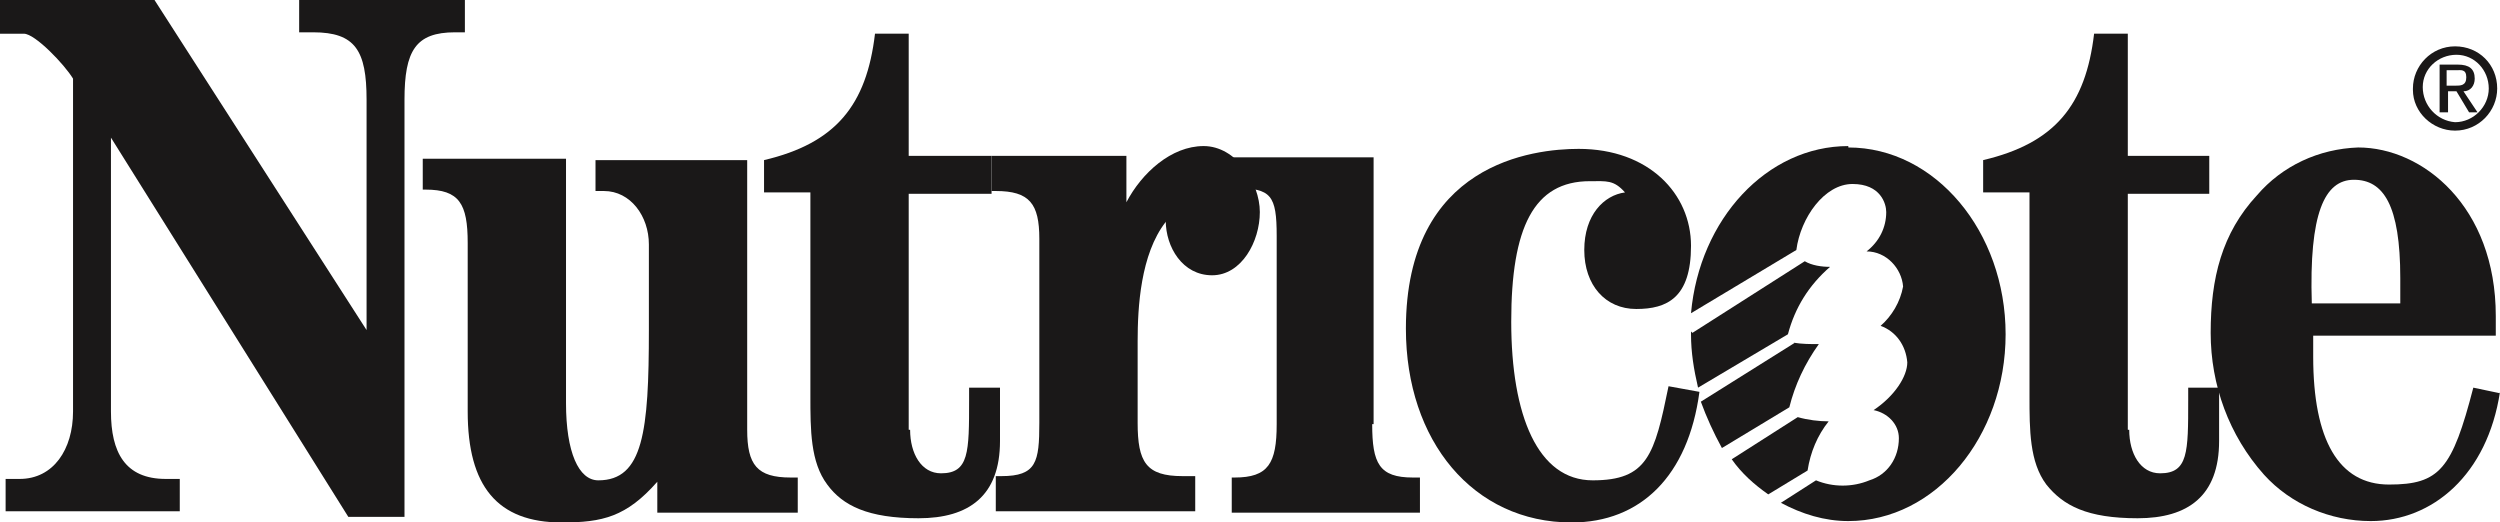 <?xml version="1.0" encoding="UTF-8"?>
<svg xmlns="http://www.w3.org/2000/svg" version="1.1" viewBox="0 0 178 37.2">
  <defs>
    <style>
      .cls-1 {
        fill: #1a1818;
      }
    </style>
  </defs>
  <!-- Generator: Adobe Illustrator 28.6.0, SVG Export Plug-In . SVG Version: 1.2.0 Build 709)  -->
  <g>
    <g id="Layer_1">
      <g id="Group_386">
        <path id="Path_484" class="cls-1" d="M0,2.4V0h11l15.1,23.5V7.1c0-3.5-.8-4.8-3.8-4.8h-1V0h11.8v2.3h-.7c-2.8,0-3.6,1.3-3.6,4.8v29.7h-4L7.9,9.8v19.5c0,2.9,1,4.8,3.9,4.8s.6,0,1,0v2.3H.4v-2.3h1c2.4,0,3.8-2.1,3.8-4.8V5.6c-.6-1-2.7-3.2-3.5-3.2H0Z"/>
        <path id="Path_485" class="cls-1" d="M53.2,30.6c0,2.5.7,3.4,3.1,3.4h.5v2.5h-10v-2.2c-2.2,2.5-3.9,2.9-6.8,2.9-4.6,0-6.7-2.6-6.7-7.9v-12c0-2.8-.6-3.8-3-3.8h-.2v-2.2h10.2v17.4c0,3.5.9,5.5,2.3,5.5,3.2,0,3.6-3.5,3.6-10.7v-6.1c0-2-1.3-3.8-3.2-3.8h-.6v-2.2h10.8v19.4Z"/>
        <path id="Path_486" class="cls-1" d="M64.8,30.6c0,1.7.8,3.1,2.2,3.1,2,0,2-1.5,2-5.2v-.9h2.2v3.8c0,3.9-2.2,5.5-5.8,5.5s-5.4-.9-6.5-2.4c-1.2-1.6-1.2-3.9-1.2-6.3v-14.5h-3.3v-2.3c5.1-1.2,7.3-3.9,7.9-9h2.4v8.7h5.9v2.7h-5.9v16.8Z"/>
        <path id="Path_487" class="cls-1" d="M151.6,30.6c0,1.7.8,3.1,2.2,3.1,2,0,2-1.5,2-5.2v-.9h2.2v3.8c0,3.9-2.2,5.5-5.8,5.5s-5.3-.9-6.5-2.4c-1.2-1.6-1.2-3.9-1.2-6.3v-14.5h-3.3v-2.3c5.1-1.2,7.3-3.9,7.9-9h2.4v8.7h5.8v2.7h-5.8v16.8Z"/>
        <path id="Path_488" class="cls-1" d="M83,15.8c-1.8,2.3-2,6.1-2,8.5v5.8c0,2.8.6,3.8,3.2,3.8s.6,0,.9,0v2.5h-14.2v-2.5h.4c2.5,0,2.7-1,2.7-3.8v-13.1c0-2.5-.7-3.4-3.1-3.4h-.3v-2.5h9.6v3.3c1.1-2.1,3.2-4,5.5-4s4,2.6,4,4.7-1.3,4.5-3.4,4.5-3.3-2-3.3-3.9"/>
        <path id="Path_489" class="cls-1" d="M97.7,30.2c0,2.8.5,3.8,2.9,3.8h.5v2.5h-13.4v-2.5h.2c2.4,0,3-1,3-3.8v-13.4c0-2.9-.4-3.4-2.9-3.4h-.2v-2.2h10v19Z"/>
        <path id="Path_490" class="cls-1" d="M113.2,12.9c-4,0-5.6,3.3-5.6,10s1.9,11.3,5.8,11.3,4.4-1.8,5.4-6.7l2.2.4c-.8,6-4.2,9.3-9.1,9.3-7,0-11.8-5.8-11.8-13.8,0-11.8,9.1-12.8,12.3-12.8,5,0,8,3.2,8,6.9s-1.7,4.5-3.9,4.5-3.7-1.7-3.7-4.2,1.4-3.9,2.9-4.1c-.8-.9-1.3-.8-2.5-.8"/>
        <path id="Path_491" class="cls-1" d="M178,27.9c-.9,5.9-4.8,9.2-9.2,9.2-2.9,0-5.7-1.2-7.6-3.3-2.5-2.8-3.8-6.4-3.8-10.1,0-3.9.8-7.1,3.3-9.8,1.8-2.1,4.4-3.3,7.2-3.4,4.6,0,9.8,4.2,9.8,12v1.4h-13c0,.5,0,1,0,1.5,0,5.9,1.8,9.1,5.4,9.1s4.5-1.1,6-6.9l1.9.4ZM170.9,21.7v-1.9c0-5.2-1.2-7-3.3-7s-3.2,2.4-3,8.8h6.3Z"/>
        <path id="Path_492" class="cls-1" d="M171.8,6.3c0-1.6,1.3-3,3-3s3,1.3,3,3c0,1.6-1.3,3-3,3,0,0,0,0,0,0-1.6,0-3-1.3-3-2.9,0,0,0,0,0,0M174.8,8.7c1.3,0,2.4-1.1,2.4-2.4,0,0,0,0,0,0,0-1.3-1-2.4-2.3-2.4s-2.4,1-2.4,2.3c0,0,0,0,0,0,0,1.3,1,2.4,2.3,2.5,0,0,0,0,0,0M174.2,8h-.5v-3.4h1.3c.8,0,1.2.3,1.2,1,0,.5-.3.9-.8.9,0,0,0,0,0,0l1,1.5h-.6l-.9-1.5h-.6v1.5ZM174.8,6.1c.4,0,.8,0,.8-.6s-.4-.5-.7-.5h-.7v1.1h.6Z"/>
        <path id="Path_493" class="cls-1" d="M127.8,24.4l-6.7,4.2c.4,1.1.9,2.2,1.5,3.3l4.8-2.9c.4-1.6,1.1-3.1,2.1-4.5-.6,0-1.2,0-1.8-.1"/>
        <path id="Path_494" class="cls-1" d="M130.2,30c-.7,0-1.5-.1-2.2-.3l-4.7,3c.7,1,1.6,1.8,2.6,2.5l2.8-1.7c.2-1.3.7-2.5,1.5-3.5"/>
        <path id="Path_495" class="cls-1" d="M120.4,23.6c0,0,0,.1,0,.2,0,1.3.2,2.5.5,3.8l6.4-3.8c.5-1.9,1.5-3.5,3-4.8-.6,0-1.3-.1-1.8-.4l-8,5.1Z"/>
        <path id="Path_496" class="cls-1" d="M131.6,10.4c-5.8,0-10.6,5.2-11.2,11.9l7.5-4.5c.3-2.3,2-4.7,4-4.7s2.4,1.4,2.4,2c0,1.1-.5,2.1-1.4,2.8,1.4,0,2.5,1.2,2.6,2.5-.2,1.1-.8,2.1-1.6,2.8,1.1.4,1.8,1.4,1.9,2.6,0,1-.9,2.4-2.4,3.4,1,.2,1.8,1,1.8,2,0,1.4-.8,2.6-2.1,3-1.2.5-2.6.5-3.8,0l-2.5,1.6c1.5.8,3.1,1.3,4.8,1.3,6.2,0,11.2-6,11.2-13.3s-5-13.3-11.2-13.3"/>
      </g>
    </g>
  </g>
</svg>